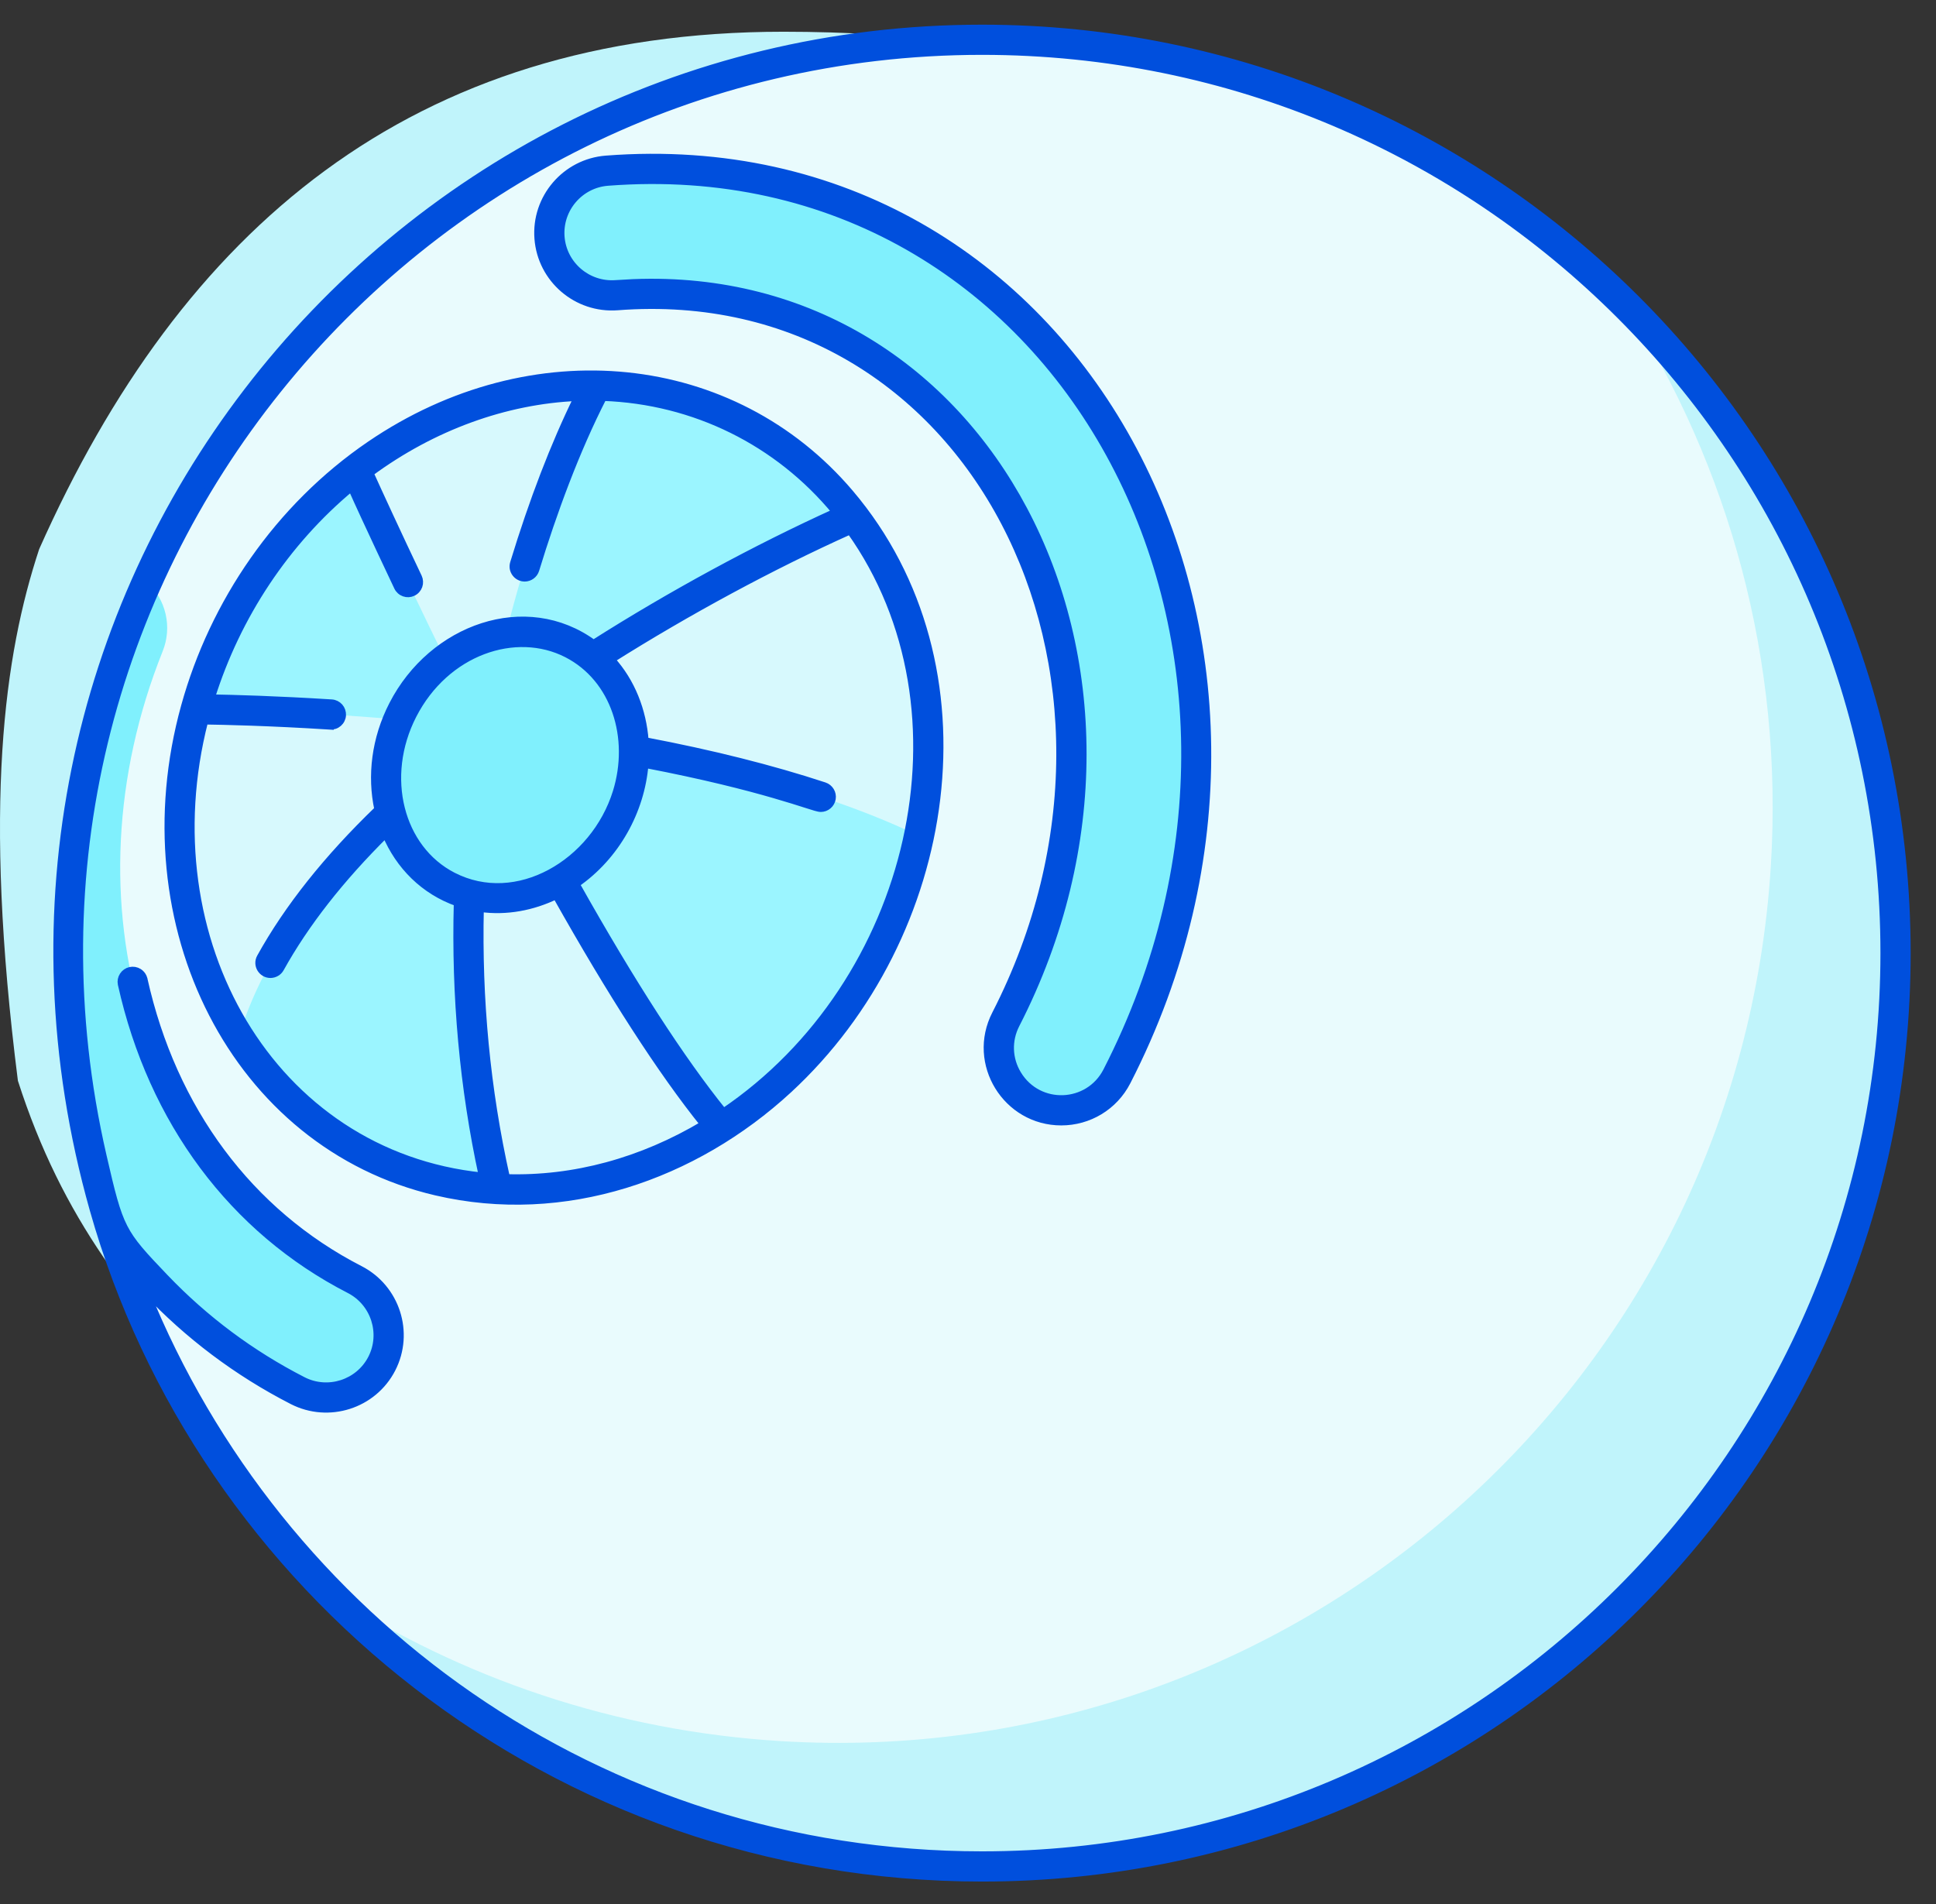 <?xml version="1.0" encoding="utf-8"?>
<svg xmlns="http://www.w3.org/2000/svg" fill="none" height="100%" overflow="visible" preserveAspectRatio="none" style="display: block;" viewBox="0 0 61 60" width="100%">
<rect x="0" y="0" width="61" height="60" fill="#333333" stroke="none"/>
<g id="Group">
<path d="M49.646 25.695C48.639 41.932 34.66 54.279 18.424 53.272C13.198 52.948 11.367 46.985 7.265 44.332C4.151 41.167 1.954 38.386 0.564 34.057C-0.54 25.359 0.134 20.639 1.234 17.305C5.715 7.236 12.953 1 24.687 1C32.603 1 39.878 2.857 45.082 8.029C48.326 13.107 50.047 19.222 49.646 25.695Z" fill="#C0F4FB" id="Vector"/>
<path d="M59.723 30.035C59.723 45.93 46.837 58.817 30.941 58.817C22.91 58.817 15.646 55.528 10.425 50.221C34.905 42.221 49.257 39.89 51.233 9.622C56.476 14.836 59.723 22.056 59.723 30.035Z" fill="#C0F4FB" id="Vector_2"/>
<path d="M55.796 27.288C54.789 43.525 40.81 55.872 24.574 54.865C19.348 54.54 14.527 52.874 10.425 50.221C7.311 47.057 4.923 43.175 3.533 38.846C2.429 30.148 3.533 21.677 4.633 18.343C9.115 8.274 19.207 1.253 30.941 1.253C38.857 1.253 46.028 4.45 51.233 9.622C54.476 14.7 56.198 20.814 55.796 27.288Z" fill="#E9FBFD" id="Vector_3"/>
<path d="M22.719 35.525C20.555 36.91 18.084 37.602 15.659 37.466C14.449 32.261 14.598 27.326 15.268 23.245C18.937 26.144 24.743 30.364 22.719 35.525Z" fill="#D7F9FD" id="Vector_4"/>
<path d="M15.659 37.466C12.407 37.281 9.384 35.594 7.521 32.679C6.68 28.087 11.197 24.792 15.218 23.145C15.234 23.179 15.252 23.212 15.268 23.245C14.598 27.326 14.448 32.261 15.659 37.466ZM28.957 26.343C28.205 29.993 25.988 33.432 22.719 35.524C20.316 32.648 17.508 27.626 15.268 23.244C15.277 23.19 15.285 23.136 15.295 23.084C15.346 23.046 15.396 23.007 15.447 22.969C19.795 22.036 26.904 21.299 28.957 26.343Z" fill="#9BF5FF" id="Vector_5"/>
<path d="M28.957 26.343C25.141 24.497 19.924 23.502 15.447 22.969C18.737 18.343 23.621 16.02 26.904 16.272C28.942 18.98 29.711 22.669 28.957 26.343Z" fill="#D7F9FD" id="Vector_6"/>
<path d="M26.904 16.272C26.904 16.272 20.854 18.868 15.447 22.969L15.316 22.954C14.082 16.295 17.134 13.309 18.781 12.15C21.919 12.193 24.918 13.632 26.904 16.272Z" fill="#9BF5FF" id="Vector_7"/>
<path d="M18.781 12.15C18.781 12.15 16.429 16.476 15.316 22.954L15.108 22.93C10.935 19.445 11.049 16.715 11.205 14.79C13.455 13.052 16.133 12.112 18.781 12.15Z" fill="#D7F9FD" id="Vector_8"/>
<path d="M15.108 22.93C9.72 24.106 8.628 23.487 6.166 22.353C6.963 19.472 8.694 16.732 11.205 14.79C11.205 14.79 12.85 18.491 15.108 22.93Z" fill="#9BF5FF" id="Vector_9"/>
<path d="M15.218 23.143C15.218 23.288 9.135 27.286 7.521 32.679C5.683 29.808 5.145 26.03 6.166 22.352C6.273 22.352 10.208 22.367 15.108 22.93C15.144 23 15.18 23.071 15.218 23.143Z" fill="#D7F9FD" id="Vector_10"/>
<path d="M12.027 42.972C11.535 43.928 10.358 44.325 9.377 43.823C7.061 42.636 5.079 40.935 3.533 38.847C1.405 32.224 1.729 24.867 4.633 18.343C4.926 18.613 5.131 18.966 5.219 19.355C5.307 19.743 5.275 20.149 5.127 20.519C1.965 28.418 4.566 36.931 11.174 40.322C12.142 40.819 12.524 42.005 12.027 42.972ZM33.437 34.989C31.983 34.989 31.011 33.441 31.688 32.123C37.362 21.065 30.776 8.431 19.424 9.302C18.339 9.385 17.395 8.575 17.312 7.491C17.228 6.408 18.039 5.462 19.123 5.379C33.637 4.265 42.24 20.179 35.189 33.919C34.84 34.598 34.151 34.989 33.437 34.989Z" fill="#80F0FD" id="Vector_11"/>
<path d="M19.451 25.835C20.534 23.726 19.9 21.24 18.035 20.282C16.169 19.324 13.779 20.257 12.696 22.367C11.613 24.476 12.247 26.962 14.113 27.92C15.978 28.878 18.368 27.944 19.451 25.835Z" fill="#80F0FD" id="Vector_12"/>
<g id="Group 1597880578">
<g id="Group_2">
<path d="M30.943 0.889C47.02 0.889 60.09 13.893 60.09 30.035C60.089 46.145 47.051 59.181 30.943 59.181C17.409 59.181 6.296 50.006 2.938 38.118C-2.456 19.017 11.923 0.889 30.943 0.889ZM30.943 1.617C12.856 1.617 -0.888 18.441 3.245 36.419C3.515 37.594 3.661 38.19 3.909 38.675C4.155 39.157 4.504 39.532 5.2 40.26C6.46 41.577 7.915 42.663 9.546 43.499C10.332 43.901 11.301 43.59 11.705 42.806C12.108 42.02 11.796 41.051 11.009 40.646C7.336 38.761 4.785 35.337 3.824 31.014L3.823 31.011C3.804 30.917 3.824 30.821 3.876 30.741C3.928 30.661 4.008 30.605 4.101 30.584C4.194 30.563 4.292 30.58 4.373 30.63C4.433 30.668 4.482 30.722 4.511 30.786L4.535 30.853V30.855C5.45 34.971 7.869 38.215 11.342 39.998C12.487 40.586 12.941 41.995 12.353 43.139C11.763 44.286 10.352 44.729 9.214 44.147C7.472 43.254 5.923 42.088 4.587 40.67C8.778 51.026 18.894 58.452 30.943 58.452C46.612 58.452 59.361 45.704 59.361 30.034C59.361 14.353 46.667 1.617 30.943 1.617Z" fill="#004FDD" id="Vector_13" stroke="#004FDD" stroke-width="0.223"/>
<path d="M11.657 14.012C16.762 10.531 23.104 11.204 26.784 15.537C31.412 20.987 30.083 29.511 24.848 34.34C21.885 37.072 17.785 38.506 13.737 37.56C7.418 36.084 3.902 29.169 5.817 22.255C6.719 18.995 8.758 15.989 11.657 14.012ZM17.521 28.225C16.785 28.581 15.96 28.742 15.133 28.626C15.068 31.479 15.33 34.316 15.956 37.112C18.082 37.177 20.217 36.598 22.174 35.429C20.834 33.76 19.271 31.339 17.521 28.225ZM19.006 12.522C18.154 14.185 17.432 16.147 16.88 17.956C16.832 18.113 16.688 18.214 16.532 18.215C16.475 18.214 16.418 18.201 16.368 18.175C16.317 18.15 16.273 18.112 16.239 18.066C16.205 18.02 16.182 17.968 16.172 17.912C16.163 17.856 16.167 17.798 16.183 17.744C16.785 15.771 17.459 14.017 18.191 12.524C15.921 12.62 13.631 13.453 11.659 14.908C11.909 15.462 12.536 16.826 13.184 18.187C13.204 18.23 13.216 18.277 13.218 18.325C13.221 18.372 13.214 18.42 13.198 18.465C13.182 18.51 13.157 18.552 13.125 18.587C13.093 18.623 13.054 18.652 13.011 18.672C12.968 18.693 12.921 18.705 12.873 18.708C12.826 18.71 12.778 18.703 12.733 18.687C12.688 18.671 12.646 18.646 12.611 18.614C12.575 18.582 12.546 18.543 12.526 18.5C12.512 18.47 11.521 16.381 11.071 15.368C9.018 17.073 7.472 19.397 6.658 21.994C7.341 22.006 8.698 22.042 10.449 22.152C10.545 22.158 10.636 22.203 10.7 22.275C10.763 22.347 10.795 22.441 10.79 22.537L10.79 22.538C10.788 22.586 10.775 22.633 10.754 22.676C10.733 22.72 10.703 22.758 10.667 22.79C10.632 22.821 10.59 22.846 10.544 22.861C10.499 22.876 10.451 22.882 10.404 22.878V22.88C8.473 22.758 7.029 22.727 6.448 22.719C4.677 29.621 8.568 36.38 15.197 37.062C14.594 34.286 14.33 31.385 14.41 28.448C13.361 28.079 12.575 27.291 12.152 26.284C10.732 27.69 9.619 29.113 8.84 30.519C8.774 30.639 8.649 30.706 8.522 30.707C8.247 30.707 8.067 30.41 8.203 30.166C9.065 28.607 10.313 27.041 11.907 25.505C11.68 24.455 11.815 23.283 12.368 22.207C13.616 19.773 16.574 18.718 18.701 20.276C21.137 18.729 23.825 17.27 26.329 16.134C24.511 13.928 21.877 12.625 19.006 12.522ZM26.785 16.728C24.326 17.833 21.679 19.262 19.265 20.783C19.902 21.483 20.255 22.394 20.326 23.344C22.418 23.741 24.319 24.218 25.976 24.764C26.058 24.791 26.128 24.848 26.173 24.922C26.218 24.995 26.235 25.083 26.221 25.169C26.207 25.254 26.164 25.331 26.098 25.387C26.032 25.443 25.949 25.475 25.863 25.475H25.862C25.837 25.475 25.81 25.47 25.786 25.465C25.759 25.459 25.728 25.451 25.693 25.441C25.623 25.421 25.529 25.391 25.413 25.354C25.181 25.28 24.85 25.174 24.403 25.045C23.528 24.791 22.207 24.449 20.321 24.087C20.201 25.556 19.416 26.986 18.152 27.859C19.911 30.99 21.472 33.402 22.795 35.039C28.782 30.993 30.829 22.405 26.785 16.728ZM17.863 20.611C16.252 19.785 14.048 20.526 13.015 22.539C12.02 24.479 12.603 26.744 14.275 27.602C15.275 28.115 16.384 28.018 17.334 27.508C18.286 26.998 19.073 26.076 19.42 24.956C19.947 23.254 19.373 21.386 17.863 20.611Z" fill="#004FDD" id="Vector_14" stroke="#004FDD" stroke-width="0.223"/>
<path d="M19.097 5.015C26.558 4.442 32.445 8.246 35.574 13.925C38.701 19.603 39.072 27.154 35.515 34.086C35.108 34.879 34.304 35.353 33.439 35.353C31.709 35.353 30.566 33.514 31.366 31.956C34.12 26.589 33.924 20.799 31.65 16.46C29.377 12.125 25.027 9.238 19.455 9.666C18.172 9.763 17.049 8.801 16.951 7.519C16.852 6.237 17.815 5.114 19.097 5.015ZM34.948 14.29C31.941 8.833 26.291 5.194 19.153 5.742C18.272 5.809 17.61 6.582 17.677 7.463C17.745 8.344 18.517 9.004 19.399 8.939L19.943 8.908C25.532 8.681 29.923 11.66 32.261 16.064C34.673 20.608 34.9 26.666 32.014 32.289C31.758 32.789 31.779 33.373 32.072 33.853C32.73 34.931 34.297 34.862 34.867 33.752C38.318 27.028 37.955 19.748 34.948 14.29Z" fill="#004FDD" id="Vector_15" stroke="#004FDD" stroke-width="0.223"/>
</g>
</g>
</g>
</svg>